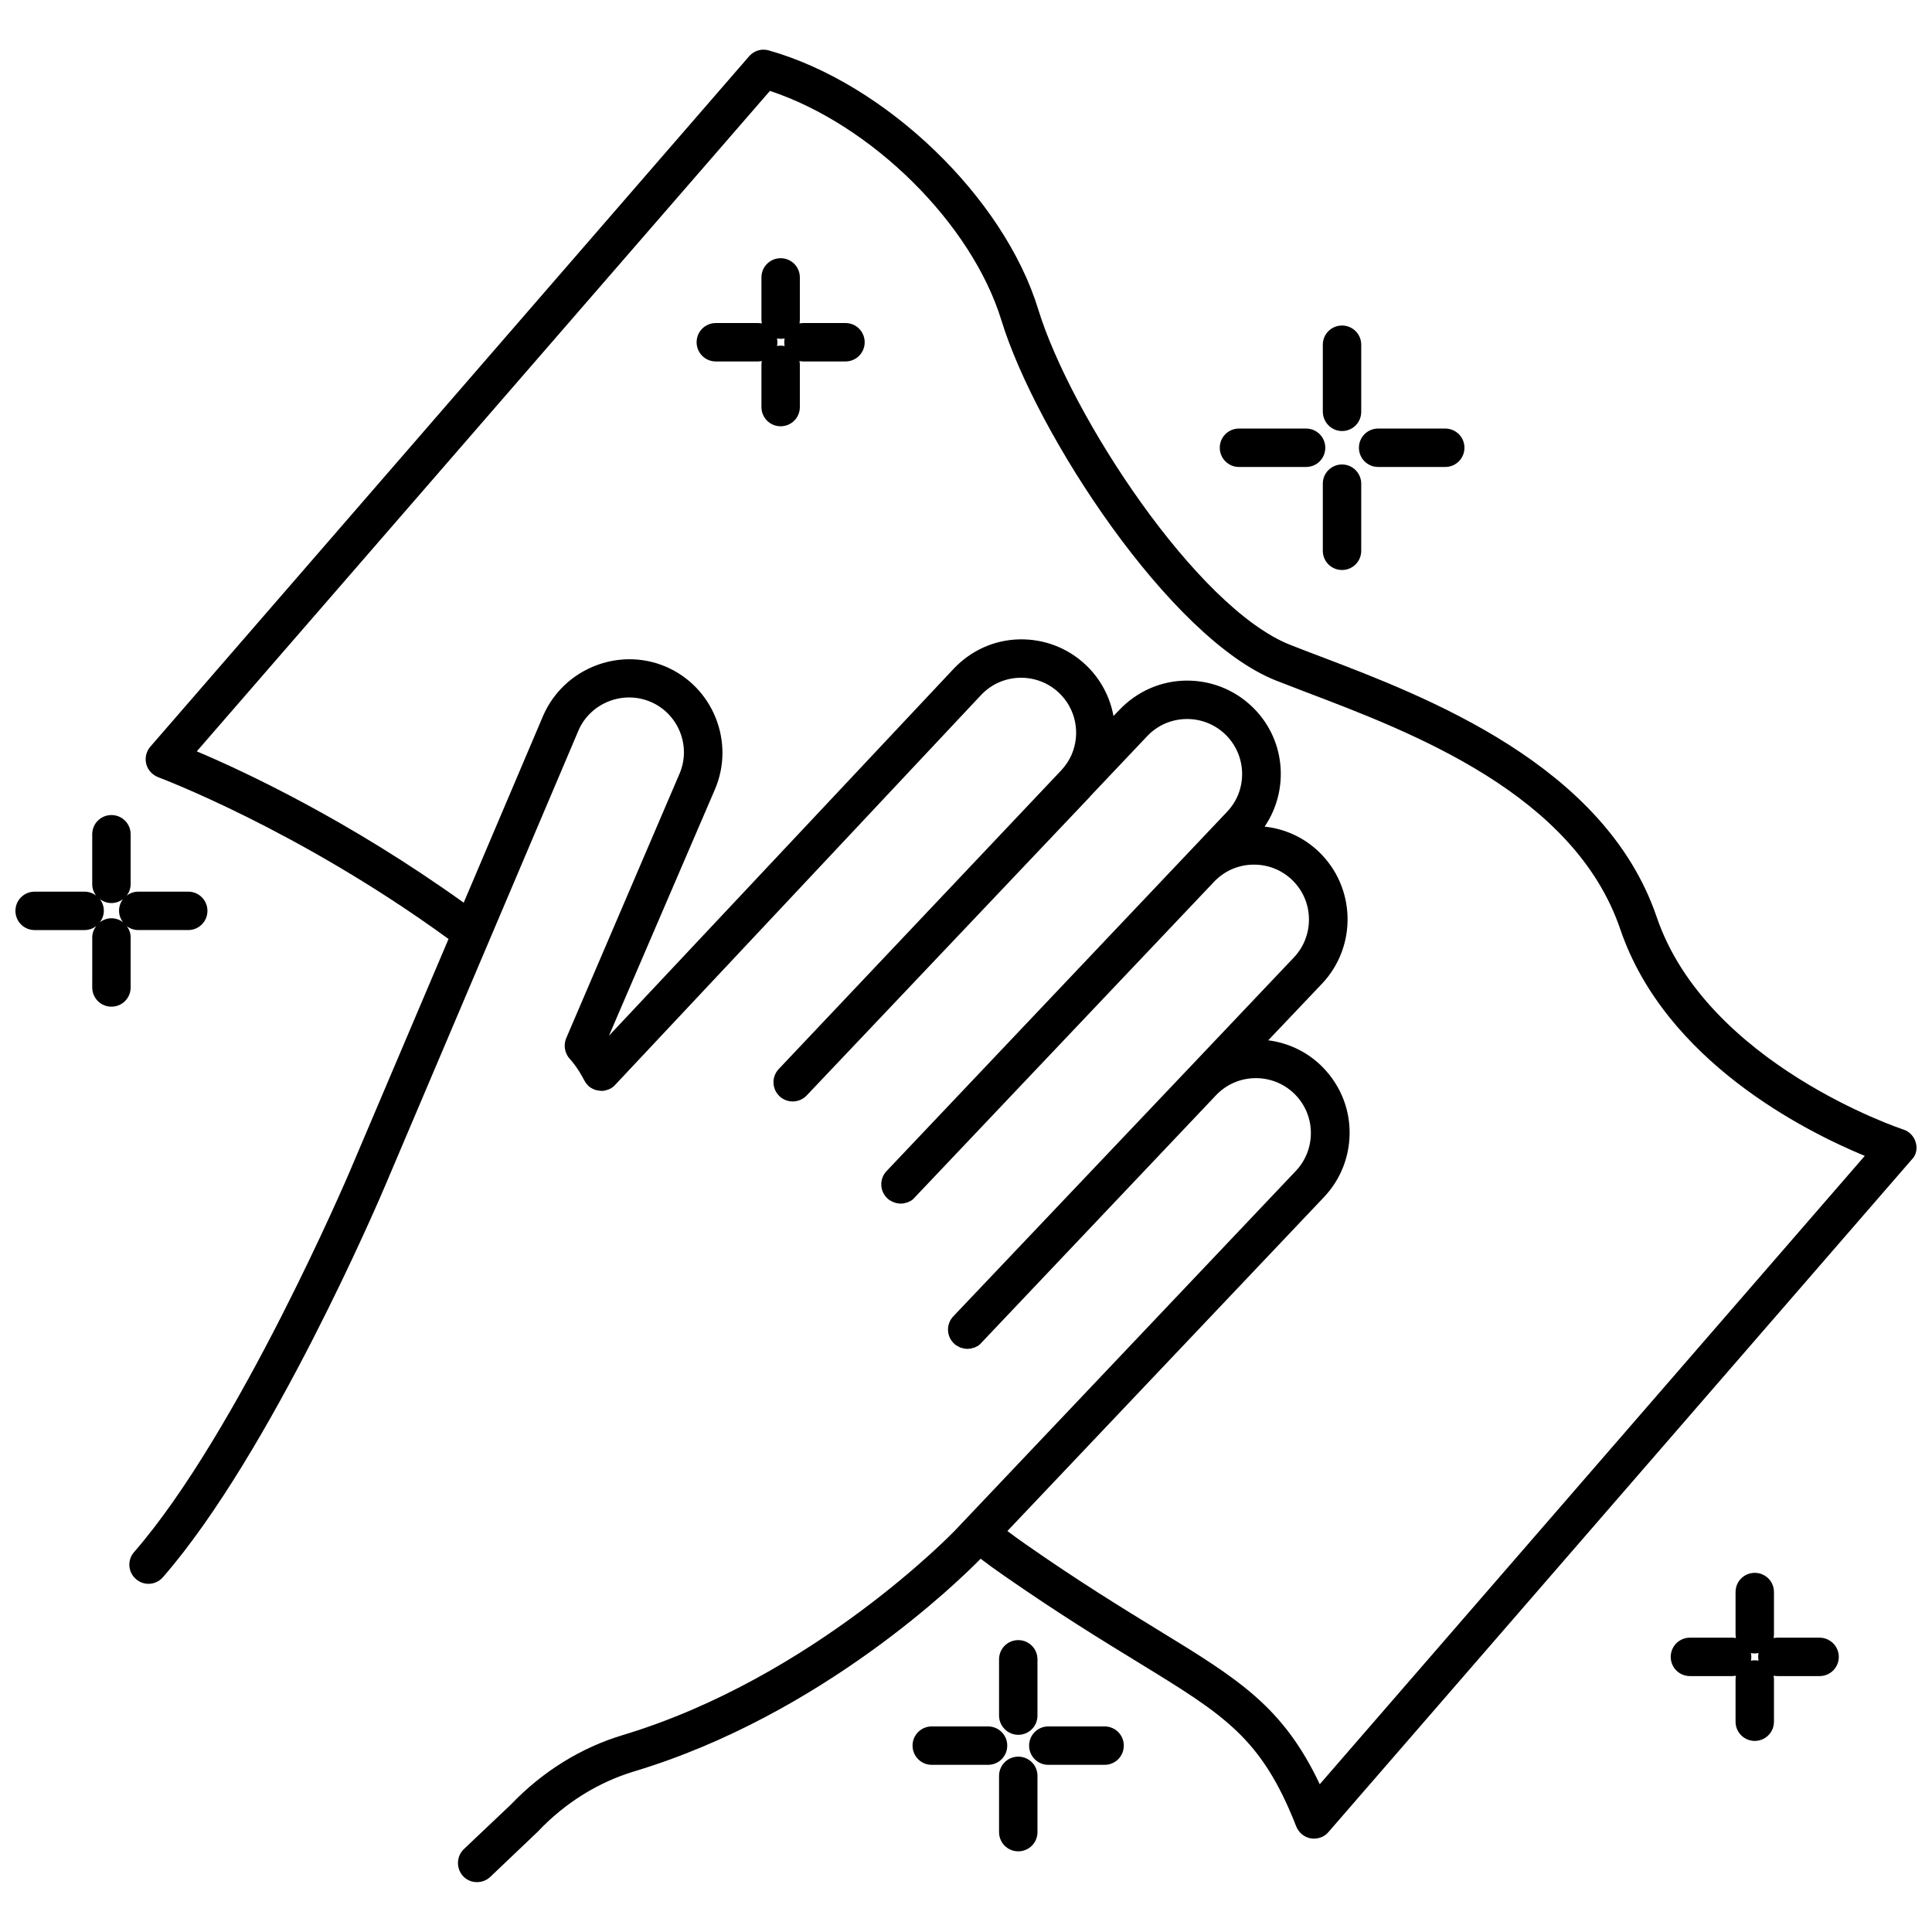 <?xml version="1.0" encoding="UTF-8"?>
<!-- Uploaded to: ICON Repo, www.svgrepo.com, Generator: ICON Repo Mixer Tools -->
<svg width="800px" height="800px" version="1.1" viewBox="144 144 512 512" xmlns="http://www.w3.org/2000/svg">
 <defs>
  <clipPath id="b">
   <path d="m178 157h473.9v486h-473.9z"/>
  </clipPath>
  <clipPath id="a">
   <path d="m148.09 359h50.906v52h-50.906z"/>
  </clipPath>
 </defs>
 <g clip-path="url(#b)">
  <path d="m651.7 446.8c-0.453-1.664-1.715-2.973-3.324-3.477-0.504-0.152-52.094-17.383-65.344-56.324-13.754-40.355-61.012-58.34-89.227-69.074-2.82-1.059-5.441-2.066-7.859-3.023-24.789-9.773-58.191-60.809-66.805-88.922-9.121-29.773-40.508-59.902-71.391-68.617-1.914-0.555-3.93 0.051-5.238 1.562l-158.65 182.93c-1.109 1.258-1.512 2.973-1.109 4.586 0.402 1.613 1.613 2.922 3.176 3.527 0.352 0.152 37.082 13.855 76.934 42.875l-26.199 61.668c-0.301 0.707-29.473 69.023-57.133 100.81-1.863 2.117-1.613 5.34 0.504 7.152 0.957 0.855 2.168 1.258 3.324 1.258 1.41 0 2.82-0.605 3.828-1.762 28.719-33 57.586-100.66 58.793-103.53l51.238-120.66 0.102-0.25c3.176-7.254 11.738-10.629 19.043-7.559 7.406 3.125 10.883 11.738 7.707 19.094l-30.023 70.078c-0.805 1.914-0.352 4.133 1.059 5.594 0 0 1.812 1.863 3.777 5.644 0.051 0.102 0.102 0.152 0.152 0.25 0.102 0.152 0.203 0.301 0.301 0.453 0.102 0.152 0.25 0.301 0.352 0.402 0.051 0.102 0.152 0.152 0.203 0.25 0.051 0.051 0.102 0.051 0.102 0.102 0.152 0.102 0.25 0.203 0.402 0.301 0.152 0.102 0.25 0.203 0.402 0.25 0.152 0.102 0.25 0.152 0.402 0.203 0.152 0.051 0.301 0.152 0.453 0.203s0.301 0.102 0.402 0.102c0.152 0.051 0.352 0.102 0.504 0.102s0.301 0.051 0.453 0.051c0.102 0 0.203 0.051 0.301 0.051h0.203c0.203 0 0.352-0.051 0.555-0.051 0.152 0 0.301-0.051 0.453-0.102 0.152-0.051 0.301-0.102 0.504-0.152 0.152-0.051 0.352-0.102 0.504-0.203 0.051-0.051 0.102-0.051 0.152-0.051 0.102-0.051 0.203-0.102 0.25-0.152 0.152-0.102 0.301-0.203 0.453-0.301 0.152-0.102 0.301-0.25 0.453-0.402 0.051-0.051 0.152-0.102 0.203-0.203l96.984-103.33c2.672-2.82 6.297-4.434 10.176-4.535 3.879-0.102 7.609 1.309 10.43 3.981 4.484 4.231 5.793 10.832 3.324 16.473-0.656 1.461-1.562 2.82-2.672 4.031l-74.91 79.203c-1.914 2.016-1.863 5.238 0.203 7.203 2.016 1.914 5.238 1.863 7.203-0.203l74.867-78.945 0.051-0.051c0.051-0.051 0.051-0.102 0.102-0.152l15.215-16.07c2.672-2.82 6.297-4.434 10.176-4.535 3.879-0.102 7.609 1.309 10.43 3.981 5.844 5.543 6.098 14.812 0.555 20.605l-10.832 11.438-79.406 83.785c-1.914 2.016-1.863 5.238 0.203 7.203 0.25 0.25 0.504 0.453 0.805 0.605 0.102 0.051 0.203 0.102 0.301 0.152 0.203 0.102 0.402 0.203 0.605 0.301 0.102 0.051 0.25 0.051 0.352 0.102 0.203 0.051 0.352 0.102 0.555 0.152 0.152 0 0.25 0.051 0.402 0.051s0.301 0.051 0.453 0.051h0.051c0.203 0 0.352-0.051 0.555-0.051 0.152 0 0.301 0 0.402-0.051 0.203-0.051 0.402-0.102 0.555-0.152 0.152-0.051 0.25-0.051 0.402-0.102 0.203-0.102 0.402-0.203 0.605-0.301 0.102-0.051 0.203-0.102 0.301-0.152 0.301-0.203 0.555-0.402 0.805-0.707l79.449-83.785c2.672-2.82 6.297-4.434 10.176-4.535 3.93-0.102 7.609 1.309 10.43 3.981s4.434 6.297 4.535 10.176c0.102 3.879-1.309 7.609-3.981 10.43l-27.953 29.477-62.324 65.648c-1.914 2.016-1.863 5.238 0.203 7.203 0.25 0.25 0.504 0.453 0.805 0.605 0.102 0.051 0.203 0.102 0.301 0.152 0.203 0.102 0.402 0.203 0.555 0.301 0.102 0.051 0.25 0.051 0.402 0.102 0.203 0.051 0.352 0.102 0.555 0.152 0.152 0 0.25 0.051 0.402 0.051s0.301 0.051 0.453 0.051h0.051c0.203 0 0.352-0.051 0.555-0.051 0.152 0 0.301 0 0.402-0.051 0.203-0.051 0.402-0.102 0.555-0.152 0.152-0.051 0.25-0.051 0.402-0.102 0.203-0.102 0.402-0.203 0.605-0.301 0.102-0.051 0.203-0.102 0.301-0.152 0.301-0.203 0.555-0.402 0.805-0.707l62.27-65.695c2.672-2.82 6.297-4.434 10.176-4.535 3.879-0.102 7.609 1.309 10.43 3.981 2.82 2.672 4.434 6.297 4.535 10.176 0.102 3.879-1.309 7.609-3.981 10.43l-90.176 95.121c-0.352 0.402-37.633 39.145-88.117 54.359-11.133 3.324-21.41 9.723-29.727 18.438l-12.445 11.789c-2.016 1.914-2.117 5.141-0.203 7.203 1.008 1.059 2.316 1.562 3.68 1.562 1.258 0 2.519-0.453 3.527-1.41l12.496-11.891c0.051-0.051 0.152-0.102 0.203-0.203 7.106-7.508 15.871-12.949 25.34-15.82 49.977-15.012 86.352-50.734 91.895-56.375 1.914 1.461 3.93 2.922 6.047 4.383 14.461 10.078 26.148 17.23 35.52 22.973 23.227 14.207 32.848 20.102 42.066 43.578 0.656 1.664 2.117 2.871 3.879 3.176 0.301 0.051 0.555 0.051 0.855 0.051 1.461 0 2.871-0.605 3.828-1.762l154.52-178.15c1.211-1.152 1.566-2.918 1.113-4.531zm-157.95 170.04c-9.773-20.656-21.562-27.859-42.977-40.961-9.27-5.691-20.809-12.746-35.016-22.672-1.664-1.16-3.273-2.316-4.785-3.477l83.883-88.469c4.535-4.785 6.953-11.082 6.801-17.684-0.152-6.602-2.922-12.746-7.707-17.332-3.879-3.68-8.715-5.894-13.855-6.551l14.258-15.012c9.371-9.926 8.969-25.594-0.906-35.016-4.082-3.879-9.117-6.047-14.309-6.602 6.699-9.875 5.543-23.426-3.426-31.891-4.785-4.535-11.082-6.953-17.684-6.801-6.602 0.152-12.746 2.922-17.332 7.707l-1.613 1.664c-0.906-5.039-3.426-9.824-7.305-13.504-4.785-4.535-11.082-6.953-17.684-6.801-6.602 0.152-12.746 2.922-17.332 7.758l-91.387 97.289 28.113-65.344c5.34-12.543-0.555-27.156-13.098-32.496-12.395-5.238-26.902 0.504-32.395 12.898l-21.109 49.676c-30.48-21.867-58.289-34.863-70.734-40.102l151.89-175.03c26.902 8.918 53.453 35.066 61.363 60.859 9.168 29.875 44.586 84.289 72.801 95.422 2.469 0.957 5.141 1.965 7.961 3.074 28.266 10.73 71.039 27.004 83.23 62.824 11.891 34.965 49.07 53.555 64.789 60.055z"/>
 </g>
 <path d="m499.65 258.23c2.82 0 5.09-2.266 5.09-5.09v-17.785c0-2.82-2.266-5.09-5.09-5.09-2.82 0-5.09 2.266-5.09 5.09v17.785c0.051 2.824 2.32 5.09 5.09 5.09z"/>
 <path d="m499.65 267.09c-2.82 0-5.09 2.266-5.09 5.09v17.785c0 2.82 2.266 5.09 5.09 5.09 2.82 0 5.09-2.266 5.09-5.09v-17.785c0-2.773-2.269-5.09-5.09-5.09z"/>
 <path d="m472.34 267.75h17.785c2.82 0 5.09-2.266 5.09-5.09 0-2.82-2.266-5.09-5.09-5.09h-17.785c-2.82 0-5.09 2.266-5.09 5.09 0.004 2.82 2.269 5.09 5.09 5.09z"/>
 <path d="m509.22 267.75h17.785c2.82 0 5.09-2.266 5.09-5.09 0-2.82-2.266-5.09-5.09-5.09h-17.785c-2.82 0-5.09 2.266-5.09 5.09 0.004 2.82 2.269 5.09 5.09 5.09z"/>
 <path d="m413.85 603.74c2.82 0 5.09-2.266 5.09-5.09v-14.914c0-2.82-2.266-5.09-5.09-5.09-2.82 0-5.09 2.266-5.09 5.09v14.914c0.004 2.773 2.269 5.09 5.09 5.09z"/>
 <path d="m413.85 609.53c-2.82 0-5.09 2.266-5.09 5.09v14.914c0 2.82 2.266 5.09 5.09 5.09 2.82 0 5.09-2.266 5.09-5.09v-14.914c0-2.82-2.266-5.09-5.09-5.09z"/>
 <path d="m410.93 606.61c0-2.82-2.266-5.09-5.09-5.09h-14.914c-2.82 0-5.09 2.266-5.09 5.09 0 2.82 2.266 5.09 5.09 5.09h14.914c2.824 0 5.09-2.266 5.09-5.09z"/>
 <path d="m436.73 601.52h-14.914c-2.82 0-5.09 2.266-5.09 5.09 0 2.82 2.266 5.09 5.09 5.09h14.914c2.82 0 5.09-2.266 5.09-5.09s-2.269-5.09-5.09-5.09z"/>
 <g clip-path="url(#a)">
  <path d="m178.62 392.44c0-1.16-0.402-2.215-1.059-3.023 0.855 0.656 1.914 1.059 3.074 1.059h13.25c2.82 0 5.09-2.266 5.09-5.09 0-2.82-2.266-5.09-5.09-5.09l-13.25 0.004c-1.16 0-2.215 0.402-3.074 1.059 0.656-0.855 1.059-1.914 1.059-3.023v-13.25c0-2.82-2.266-5.09-5.09-5.09-2.82 0-5.09 2.266-5.09 5.09v13.25c0 1.16 0.402 2.215 1.059 3.023-0.855-0.656-1.914-1.059-3.074-1.059h-13.246c-2.824 0-5.09 2.266-5.09 5.086 0 2.82 2.266 5.09 5.09 5.09h13.25c1.16 0 2.215-0.402 3.074-1.059-0.656 0.855-1.059 1.914-1.059 3.023v13.25c0 2.82 2.266 5.09 5.09 5.09 2.82 0 5.09-2.266 5.09-5.09zm-8.16-4.031c0.656-0.855 1.059-1.914 1.059-3.074 0-1.16-0.402-2.215-1.059-3.074 0.855 0.656 1.914 1.059 3.074 1.059 1.16 0 2.215-0.402 3.074-1.059-0.656 0.855-1.059 1.914-1.059 3.074 0 1.16 0.402 2.215 1.059 3.074-0.855-0.656-1.914-1.059-3.074-1.059-1.16 0-2.219 0.406-3.074 1.059z"/>
 </g>
 <path d="m626.21 578h-11.184c-0.352 0-0.656 0.051-1.008 0.102 0.051-0.301 0.102-0.656 0.102-1.008v-11.184c0-2.82-2.266-5.09-5.09-5.09-2.82 0-5.09 2.266-5.09 5.09v11.184c0 0.352 0.051 0.656 0.102 1.008-0.301-0.051-0.656-0.102-1.008-0.102h-11.184c-2.82 0-5.09 2.266-5.09 5.09 0 2.82 2.266 5.09 5.09 5.09h11.184c0.352 0 0.656-0.051 1.008-0.102-0.051 0.301-0.102 0.656-0.102 1.008v11.184c0 2.82 2.266 5.09 5.09 5.09 2.82 0 5.09-2.266 5.09-5.09v-11.184c0-0.352-0.051-0.656-0.102-1.008 0.301 0.051 0.656 0.102 1.008 0.102h11.184c2.82 0 5.09-2.266 5.09-5.09-0.004-2.824-2.32-5.09-5.09-5.09zm-18.191 6.094c0.051-0.301 0.102-0.656 0.102-1.008 0-0.352-0.051-0.656-0.102-1.008 0.301 0.051 0.656 0.102 1.008 0.102 0.352 0 0.656-0.051 1.008-0.102-0.051 0.301-0.102 0.656-0.102 1.008 0 0.352 0.051 0.656 0.102 1.008-0.301-0.051-0.656-0.102-1.008-0.102-0.352 0-0.652 0.051-1.008 0.102z"/>
 <path d="m368.06 229.61h-11.184c-0.352 0-0.656 0.051-1.008 0.102 0.051-0.301 0.102-0.656 0.102-1.008v-11.184c0-2.82-2.266-5.09-5.09-5.09-2.82 0-5.09 2.266-5.09 5.09v11.184c0 0.352 0.051 0.656 0.102 1.008-0.301-0.051-0.656-0.102-1.008-0.102h-11.184c-2.82 0-5.09 2.266-5.09 5.09 0 2.82 2.266 5.09 5.09 5.09h11.184c0.352 0 0.656-0.051 1.008-0.102-0.051 0.301-0.102 0.656-0.102 1.008v11.184c0 2.82 2.266 5.09 5.09 5.09 2.82 0 5.09-2.266 5.09-5.09v-11.184c0-0.352-0.051-0.656-0.102-1.008 0.301 0.051 0.656 0.102 1.008 0.102h11.184c2.82 0 5.09-2.266 5.09-5.09-0.004-2.82-2.269-5.09-5.09-5.09zm-18.141 6.098c0.051-0.301 0.102-0.656 0.102-1.008 0-0.352-0.051-0.656-0.102-1.008 0.301 0.051 0.656 0.102 1.008 0.102 0.352 0 0.656-0.051 1.008-0.102-0.051 0.301-0.102 0.656-0.102 1.008 0 0.352 0.051 0.656 0.102 1.008-0.301-0.051-0.656-0.102-1.008-0.102-0.352 0-0.703 0-1.008 0.102z"/>
</svg>